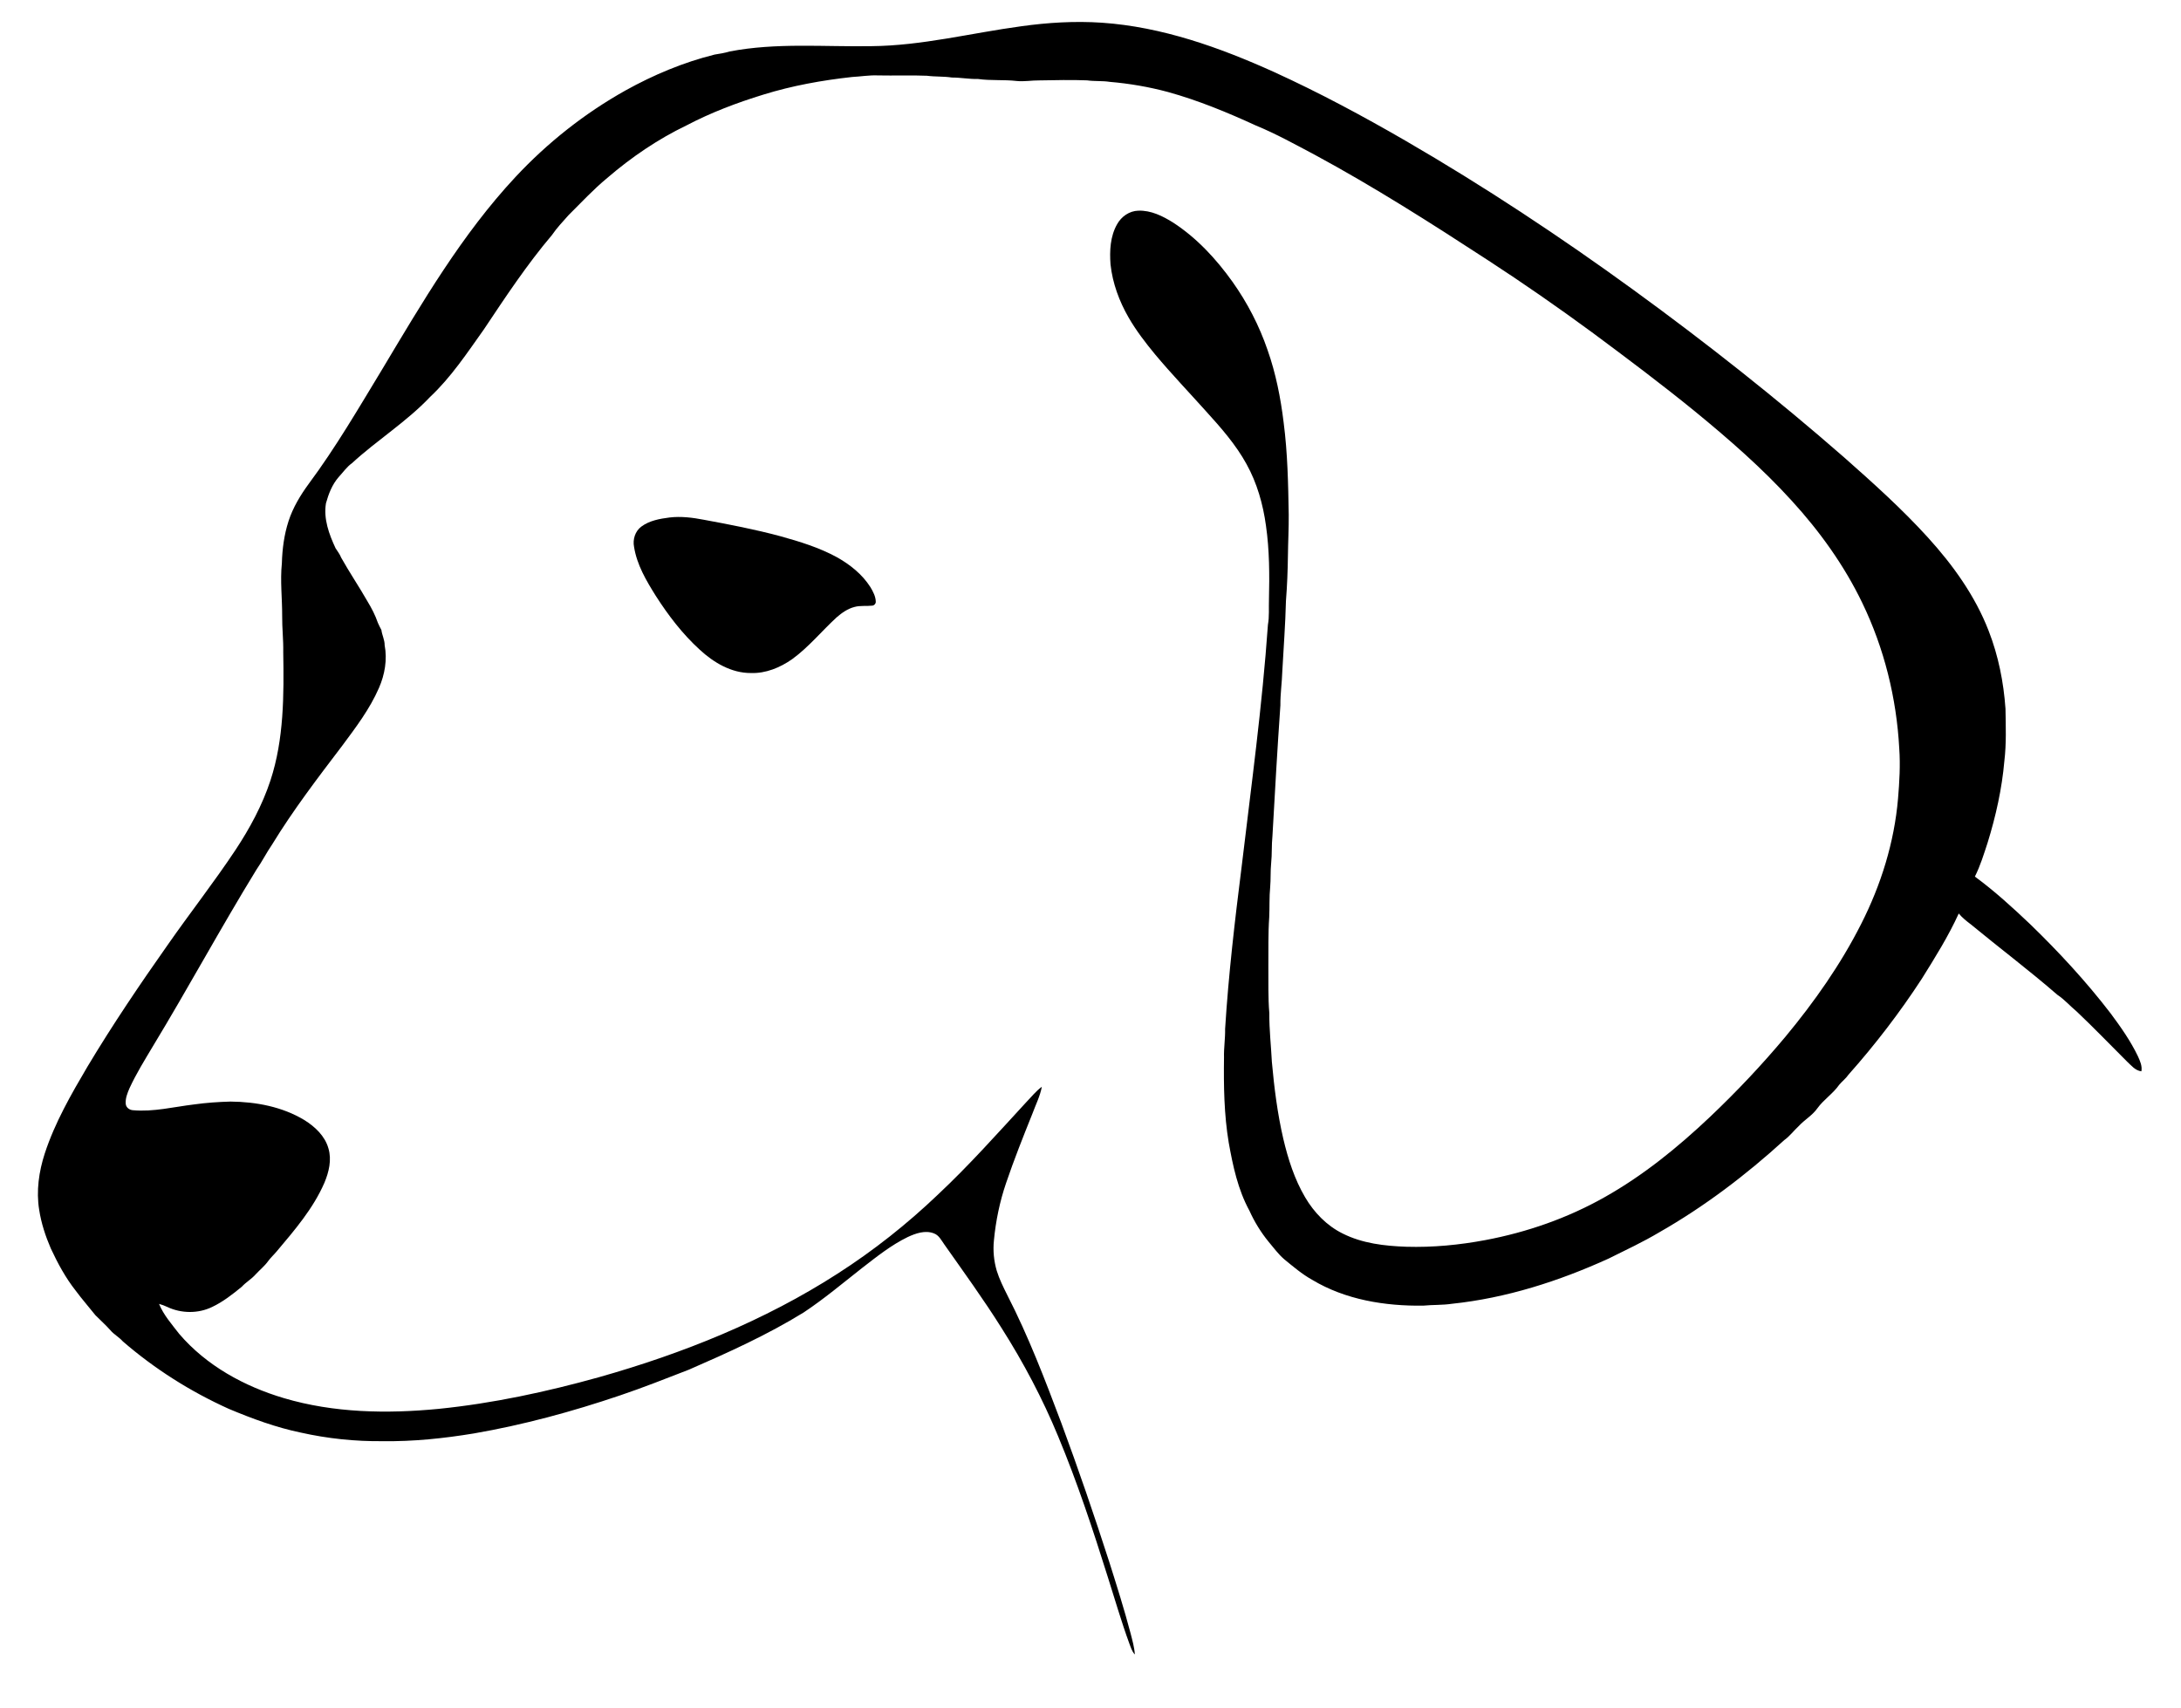 <?xml version="1.0" encoding="utf-8"?>

<!DOCTYPE svg PUBLIC "-//W3C//DTD SVG 1.1//EN" "http://www.w3.org/Graphics/SVG/1.1/DTD/svg11.dtd">
<svg version="1.1" id="Layer_1" xmlns="http://www.w3.org/2000/svg" xmlns:xlink="http://www.w3.org/1999/xlink" x="0px" y="0px"
	 viewBox="0 0 1920 1504" enable-background="new 0 0 1920 1504" xml:space="preserve">
<g>
	<path d="M898.88,23.14c23.53-3.29,47.37-4.75,71.1-3.15c52.96,3.62,103.63,21.74,151.65,43.43
		c39.56,18.05,77.93,38.63,115.56,60.41c69.19,40.11,135.98,84.3,200.67,131.31c63.91,46.48,126,95.5,185.52,147.49
		c25.43,22.49,50.76,45.21,73.62,70.35c22.15,24.35,41.78,51.6,53.7,82.49c8.52,21.86,13.15,45.1,14.79,68.46
		c0.25,15.35,0.84,30.78-0.99,46.05c-2.13,24.48-7.51,48.58-14.77,72.02c-3.31,10.05-6.4,20.29-11.19,29.76
		c17.3,12.68,33.18,27.21,48.73,41.96c25.26,24.49,49.24,50.41,70.68,78.34c8.94,12.01,17.64,24.34,24.12,37.88
		c1.88,4.14,3.92,8.58,3.06,13.26c-5.42-0.66-8.94-5.2-12.69-8.65c-14.7-14.63-29.04-29.61-44.11-43.86
		c-5.85-4.84-10.84-10.69-17.21-14.89c-24.68-21.45-50.86-41.11-76.06-61.92c-3.85-2.9-7.64-5.91-10.72-9.63
		c-9.15,20.09-20.91,38.87-32.59,57.57c-19.35,29.69-40.99,57.9-64.52,84.38c-2.27,3.35-5.57,5.78-8.14,8.87
		c-5.42,7.81-13.72,13.03-19.26,20.75c-4.41,6.28-11.29,10.03-16.39,15.62c-4.33,4-7.86,8.85-12.68,12.29
		c-33.67,30.68-70.27,58.49-109.91,81.12c-14.45,8.61-29.69,15.73-44.73,23.2c-43.72,19.9-90.17,34.82-138.09,39.82
		c-8.31,1.24-16.72,0.8-25.06,1.62c-33.69,0.48-68.55-5.14-97.8-22.72c-9-4.99-16.83-11.73-24.74-18.21
		c-5.21-4.49-9.21-10.1-13.64-15.3c-6.8-8.33-12.47-17.56-16.89-27.36c-10.12-18.54-14.56-39.41-18.23-60.01
		c-4.11-24.73-4.48-49.86-4.14-74.88c-0.23-8.39,1.15-16.69,0.97-25.07c2.98-47.85,8.57-95.49,14.57-143.05
		c8.44-70.87,18.15-141.64,23.12-212.87c1.31-7.28,0.65-14.69,0.91-22.04c0.52-21.77,0.47-43.66-2.64-65.26
		c-2.58-18.8-7.84-37.42-17.08-54.08c-9.43-17.2-22.48-32.01-35.59-46.46c-14.96-16.7-30.48-32.92-44.88-50.12
		c-8.51-10.3-16.68-20.94-23.37-32.52c-8.25-14.33-14.12-30.18-15.91-46.67c-0.9-12.01-0.31-24.77,5.79-35.47
		c3.72-6.73,10.76-11.69,18.58-11.92c11.22-0.47,21.68,4.78,30.94,10.6c20.69,13.5,37.73,31.94,52.02,51.95
		c13.09,18.43,23.58,38.67,30.9,60.07c7.28,20.6,11.52,42.14,14.16,63.79c3.5,26.89,4.02,54.03,4.48,81.11
		c0.13,12.01-0.58,24-0.7,36.01c-0.18,13.34-0.68,26.67-1.74,39.97c-0.49,20.71-2.11,41.37-3.21,62.05
		c-0.3,10-1.8,19.94-1.69,29.95c-2.67,38.38-4.86,76.76-7,115.18c-0.83,7.92-0.29,15.91-1.13,23.82
		c-0.72,7-0.24,14.06-0.86,21.07c-0.87,8.81-0.41,17.67-0.84,26.5c-1.01,14.46-0.62,28.97-0.76,43.45
		c0.14,13.67-0.31,27.36,0.85,41c-0.12,14.37,1.52,28.65,2.25,42.99c2.05,22.68,4.89,45.34,10.04,67.54
		c4.21,17.89,9.87,35.66,19.23,51.58c7.83,13.36,19.07,25.02,33.07,31.91c17.27,8.7,36.9,10.97,55.98,11.63
		c23.35,0.7,46.71-1.56,69.65-5.87c36.56-6.88,72.17-19.29,104.62-37.58c34.15-19.14,64.73-44.01,93.09-70.85
		c23.43-22.24,45.66-45.76,66.38-70.55c25.47-30.72,48.64-63.59,66.67-99.26c17.5-34.42,29.22-71.98,32.5-110.53
		c1.22-14.61,2.11-29.31,1.07-43.97c-2.37-44.36-13.25-88.37-32.63-128.39c-15.88-32.96-37.46-62.94-62.1-89.89
		c-25.9-28.5-55.01-53.86-84.74-78.25c-29.67-24.18-60.29-47.14-91.01-69.94c-29.96-21.99-60.49-43.22-91.65-63.48
		c-49.98-32.58-100.34-64.69-152.87-93.05c-16.91-8.93-33.67-18.27-51.38-25.54c-25.09-11.53-50.71-22.1-77.36-29.49
		c-16.74-4.5-33.88-7.46-51.15-8.92c-6.66-1.06-13.44-0.38-20.1-1.34c-13.98-0.55-27.99-0.18-41.97,0.04
		c-6.67-0.08-13.3,1.2-19.97,0.52c-11.32-1.31-22.76-0.17-34.05-1.76c-7.72,0.2-15.31-1.31-23.01-1.28
		c-7.29-1.13-14.69-0.6-21.99-1.57c-14.32-0.59-28.66,0.01-42.99-0.29c-7.69-0.34-15.29,0.99-22.94,1.39
		c-26.38,2.91-52.66,7.63-78.03,15.5c-23.19,7.13-46.03,15.75-67.55,27.05c-25.27,12.15-48.63,28.04-69.86,46.31
		c-12.19,10.07-22.96,21.68-34.15,32.82c-5.01,5.69-10.29,11.16-14.56,17.46c-22.12,26.1-40.98,54.68-59.94,83.09
		c-14.7,20.66-28.82,42.08-47.42,59.52c-20.72,21.88-46.58,37.92-68.69,58.24c-4.7,3.34-7.91,8.19-11.81,12.35
		c-5.66,6.52-8.81,14.74-11.09,22.96c-2.27,13.76,2.74,27.26,8.44,39.53c1.73,2.75,3.79,5.31,4.98,8.37
		c7.3,13.04,15.71,25.44,23.13,38.44c3.63,5.97,6.88,12.23,9.14,18.86c0.88,2.19,2.06,4.25,3.12,6.35c0.56,4.56,2.91,8.7,2.86,13.36
		c2.42,12.7,0.13,25.9-5.01,37.66c-8.02,18.48-20.3,34.66-32.24,50.74c-21.55,28.35-43.25,56.71-61.84,87.14
		c-4.92,7.16-8.81,14.96-13.77,22.1c-31.49,51.31-60.11,104.31-91.33,155.78c-7.14,11.99-14.54,23.9-20.4,36.6
		c-1.89,4.41-3.82,9.12-3.32,14.03c0.37,3.08,3.26,5.17,6.22,5.38c18.22,1.66,36.12-2.96,54.09-5.1c10.6-1.48,21.28-2.21,31.97-2.5
		c22.46,0.22,45.5,4.53,64.93,16.27c9.35,5.81,18.13,14.01,21.2,24.92c3.04,10.12,0.41,20.9-3.57,30.38
		c-9.84,22.64-26.14,41.56-41.9,60.26c-2.44,2.93-5.29,5.5-7.56,8.59c-3.14,4.41-7.43,7.79-11.08,11.76
		c-3.61,4.11-8.47,6.81-12.16,10.85c-8.16,6.69-16.58,13.31-26.17,17.83c-12.25,5.94-27.17,5.76-39.42-0.05
		c-2.34-1.1-4.75-2.02-7.24-2.68c4.03,9.89,11.26,17.97,17.7,26.35c23.88,27.98,57.34,46.29,92.28,56.64
		c43.96,13.03,90.55,13.8,135.89,9.45c47.92-4.83,95.17-15.01,141.52-27.94c73.59-20.81,145.48-49.61,209.95-91.13
		c31.62-20.28,61.2-43.69,88.36-69.63c27.36-25.66,52.3-53.71,77.68-81.28c4.51-4.61,8.51-9.8,13.77-13.62
		c-1.58,8.35-5.5,16-8.41,23.93c-8.09,20.14-16.12,40.33-23.1,60.9c-5.56,16.29-9.05,33.28-10.68,50.41
		c-0.93,8.95-0.05,18.08,2.48,26.72c2.31,7.47,5.83,14.5,9.31,21.49c18.61,36.24,33.18,74.36,47.5,112.44
		c15.03,40.57,29.04,81.51,42.32,122.68c6.55,20.7,13.09,41.41,18.64,62.41c1.56,6.21,3.42,12.41,3.8,18.85
		c-2.58-2.71-3.56-6.4-4.89-9.78c-6.99-19.17-12.66-38.78-18.84-58.21c-13.14-41.89-26.93-83.65-43.83-124.2
		c-13.72-33.16-30.54-64.99-49.78-95.26c-15.8-25.19-33.29-49.25-50.38-73.56c-2.59-3.61-4.72-8.14-9.17-9.74
		c-7.69-3.01-15.99-0.05-23.06,3.23c-14.54,7.06-27.22,17.24-39.94,27.07c-17.03,13.35-33.6,27.35-51.66,39.33
		c-32.1,19.79-66.58,35.36-101.1,50.39c-20.12,7.79-40.19,15.76-60.64,22.66c-41.98,14.22-84.91,25.91-128.62,33.46
		c-26.47,4.36-53.27,7.18-80.13,6.8c-24.27,0.27-48.56-2.26-72.25-7.57c-21.79-4.52-42.76-12.26-63.24-20.85
		c-33.77-15.2-65.41-35.22-93.41-59.47c-3.31-3.77-7.88-6.09-11.07-9.96c-4.08-4.6-8.7-8.65-13-13.02
		c-5.74-7.26-11.9-14.19-17.39-21.65C57.7,1125,50.83,1112.24,44.76,1099.22c-4.71-10.9-8.46-22.3-10.27-34.06
		c-2.72-16.63-0.24-33.7,4.91-49.62c8.87-27.12,23.18-52,37.6-76.46c22.03-36.77,46.05-72.3,70.73-107.33
		c19.55-28.04,40.67-54.96,59.58-83.44c12.61-19.08,23.61-39.42,30.78-61.2c11.94-36.4,11.88-75.21,11.25-113.1
		c0.22-10.61-1.05-21.16-0.94-31.75c0.07-15.43-1.86-30.87-0.27-46.27c0.35-12.58,1.99-25.22,5.89-37.22
		c3.87-11.94,10.43-22.8,17.81-32.87c23.78-32,43.85-66.51,64.49-100.55c35.31-58.98,70.34-119.01,117.48-169.54
		c28.13-30.15,60.87-56.05,96.86-76.19c24.69-13.7,50.97-24.74,78.41-31.57c4.43-0.71,8.87-1.4,13.19-2.72
		c41.13-7.93,83.17-4,124.75-4.69C811.56,40.27,854.95,29.08,898.88,23.14z"/>
	<path d="M589.45,455.6c10.07-1.2,20.2,0.09,30.11,1.99c22.6,4.17,45.21,8.51,67.41,14.5c17,4.7,34.03,9.94,49.59,18.39
		c11.62,6.47,22.44,15.06,29.65,26.38c2.36,3.96,4.71,8.27,4.76,13.01c0.01,1.68-1.36,3.19-3.03,3.34
		c-5.22,0.62-10.58-0.27-15.7,1.16c-5.98,1.53-11.13,5.16-15.73,9.15c-13.19,12.13-24.61,26.24-39.18,36.84
		c-10.58,7.4-23.22,12.65-36.33,12.18c-17.15,0.09-32.76-9.22-45.01-20.54c-15.16-13.8-27.67-30.2-38.69-47.41
		c-8.34-13.31-16.64-27.33-19.12-43.08c-1.32-6.54,0.94-13.87,6.42-17.9C571.74,458.3,580.82,456.7,589.45,455.6z"/>
</g>
</svg>
